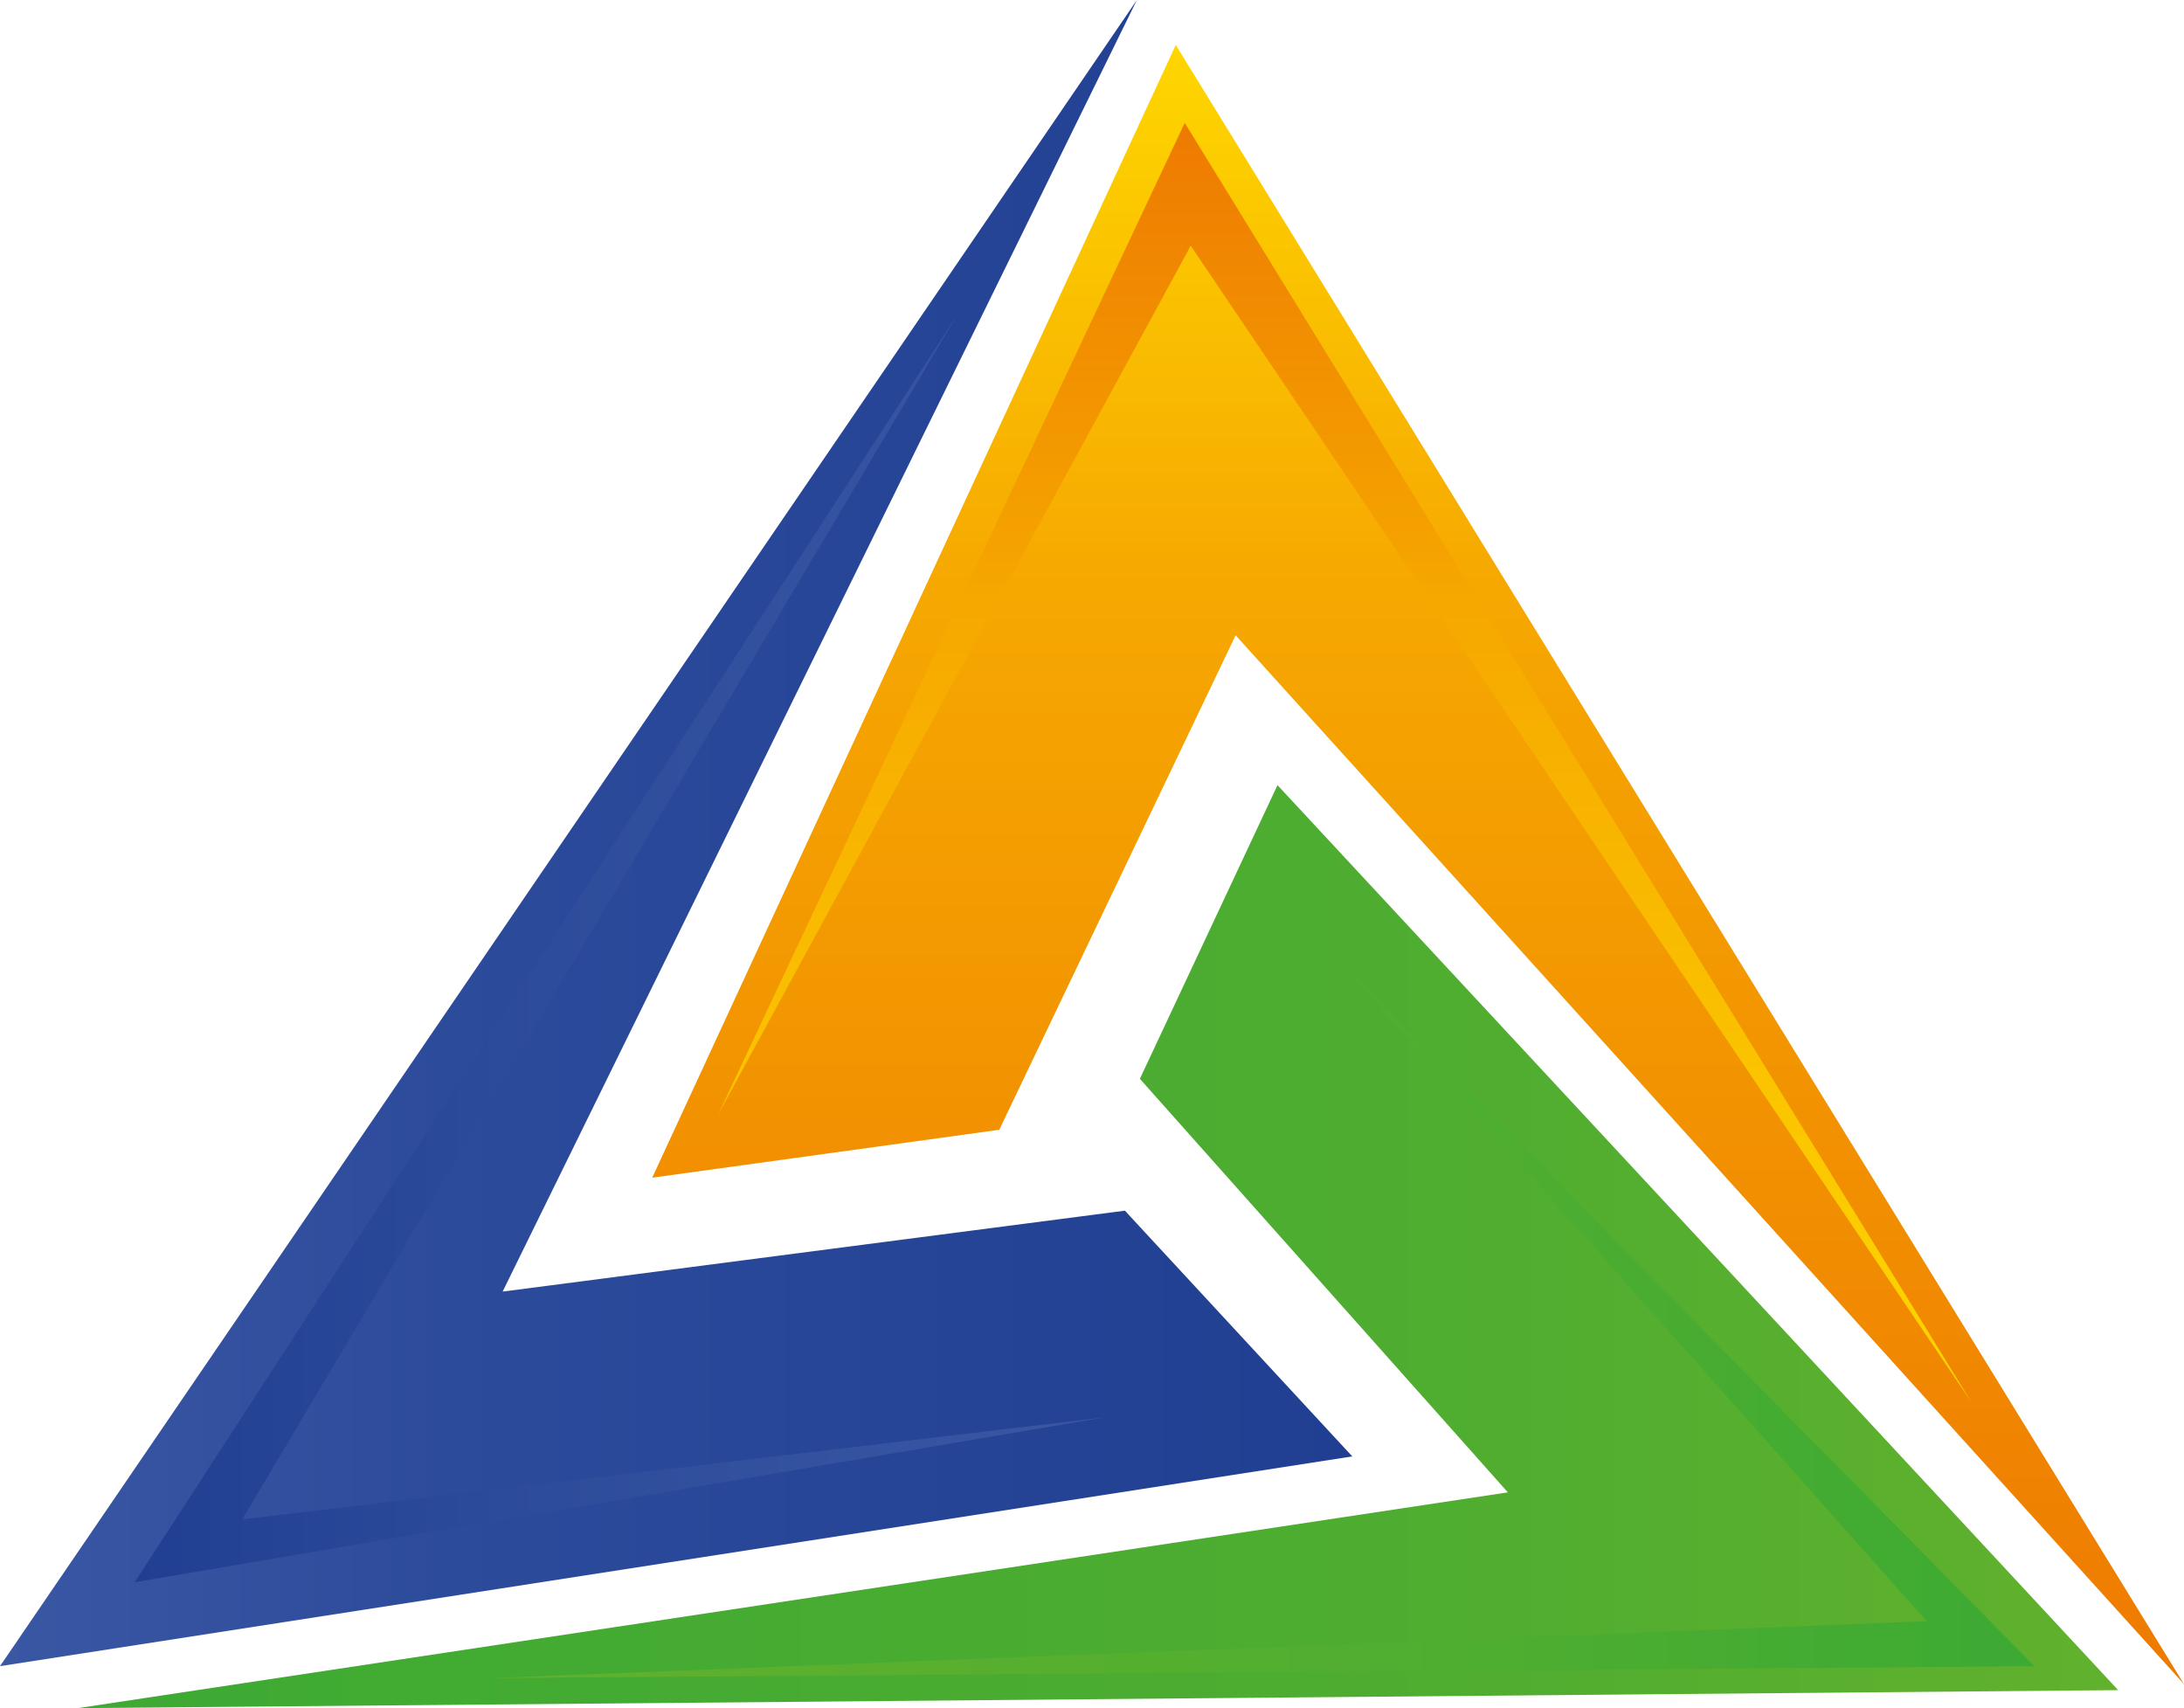 <svg width="78" height="61" viewBox="0 0 78 61" fill="none" xmlns="http://www.w3.org/2000/svg">
<g clip-path="url(#clip0_7862_4135)">
<path fill-rule="evenodd" clip-rule="evenodd" d="M35.688 40.346L23.293 42.058L41.992 1.605L78 60.144L44.129 22.688L35.688 40.346Z" fill="url(#paint0_linear_7862_4135)"/>
<path fill-rule="evenodd" clip-rule="evenodd" d="M25.644 39.81L42.312 4.388L70.414 50.084L42.526 8.775L25.644 39.81Z" fill="url(#paint1_linear_7862_4135)"/>
<path fill-rule="evenodd" clip-rule="evenodd" d="M40.71 38.527L45.625 28.039L75.649 60.358L2.778 61.001L53.852 53.295L40.71 38.527Z" fill="url(#paint2_linear_7862_4135)"/>
<path fill-rule="evenodd" clip-rule="evenodd" d="M47.868 34.352L72.657 59.502L17.523 59.93L68.811 57.896L47.868 34.352Z" fill="url(#paint3_linear_7862_4135)"/>
<path fill-rule="evenodd" clip-rule="evenodd" d="M40.175 43.235L48.296 52.011L0 59.502L40.603 0L17.951 46.125L40.175 43.235Z" fill="url(#paint4_linear_7862_4135)"/>
<path fill-rule="evenodd" clip-rule="evenodd" d="M39.427 50.62L4.808 56.506L34.192 11.237L8.655 54.258L39.427 50.62Z" fill="url(#paint5_linear_7862_4135)"/>
</g>
<defs>
<linearGradient id="paint0_linear_7862_4135" x1="50.647" y1="60.14" x2="50.647" y2="1.563" gradientUnits="userSpaceOnUse">
<stop stop-color="#EE7A01"/>
<stop offset="0.671" stop-color="#F6A801"/>
<stop offset="1" stop-color="#FED600"/>
</linearGradient>
<linearGradient id="paint1_linear_7862_4135" x1="48.062" y1="50.114" x2="48.062" y2="4.373" gradientUnits="userSpaceOnUse">
<stop stop-color="#FED600"/>
<stop offset="0.62" stop-color="#F6A800"/>
<stop offset="1" stop-color="#EE7A01"/>
</linearGradient>
<linearGradient id="paint2_linear_7862_4135" x1="2.797" y1="44.515" x2="75.596" y2="44.515" gradientUnits="userSpaceOnUse">
<stop stop-color="#3DAA33"/>
<stop offset="0.671" stop-color="#4FAD30"/>
<stop offset="1" stop-color="#61B12D"/>
</linearGradient>
<linearGradient id="paint3_linear_7862_4135" x1="17.518" y1="47.142" x2="72.675" y2="47.142" gradientUnits="userSpaceOnUse">
<stop stop-color="#61B12D"/>
<stop offset="0.62" stop-color="#4FAE30"/>
<stop offset="1" stop-color="#3DAA33"/>
</linearGradient>
<linearGradient id="paint4_linear_7862_4135" x1="0" y1="29.745" x2="48.319" y2="29.745" gradientUnits="userSpaceOnUse">
<stop stop-color="#3957A3"/>
<stop offset="0.329" stop-color="#2D4B9B"/>
<stop offset="1" stop-color="#203F92"/>
</linearGradient>
<linearGradient id="paint5_linear_7862_4135" x1="4.782" y1="33.874" x2="39.453" y2="33.874" gradientUnits="userSpaceOnUse">
<stop stop-color="#203F92"/>
<stop offset="0.38" stop-color="#2C4B9A"/>
<stop offset="1" stop-color="#3957A3"/>
</linearGradient>
<clipPath id="clip0_7862_4135">
<rect width="78" height="61" fill="white"/>
</clipPath>
</defs>
</svg>
